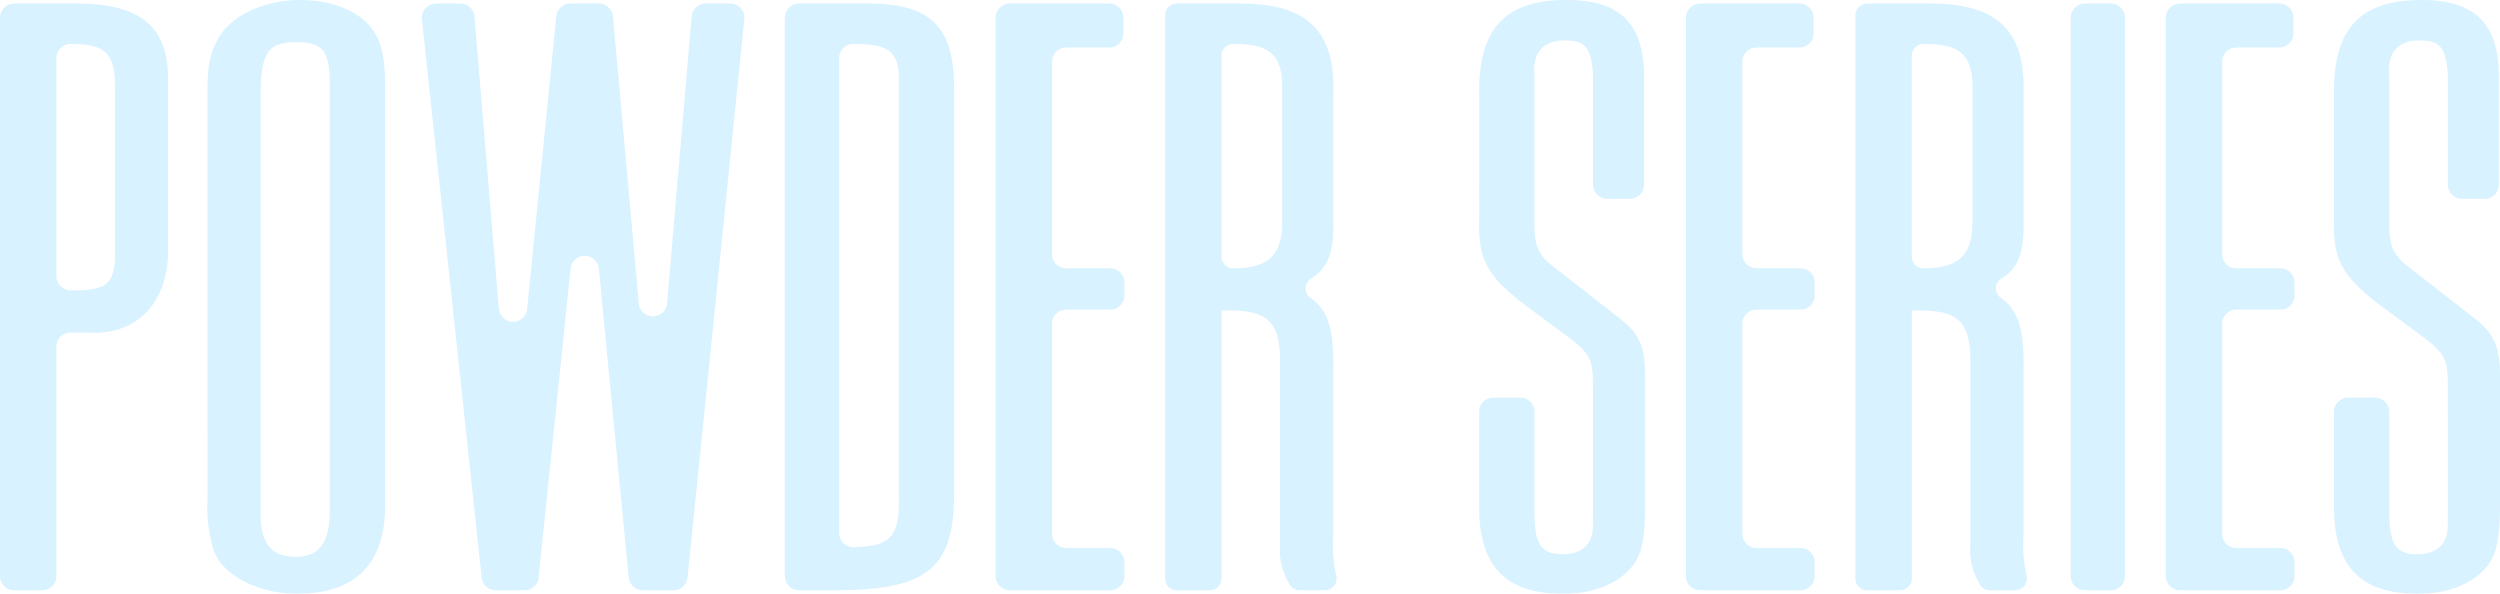 <svg xmlns="http://www.w3.org/2000/svg" xmlns:xlink="http://www.w3.org/1999/xlink" width="352.385" height="83.695" viewBox="0 0 352.385 83.695">
  <defs>
    <clipPath id="clip-path">
      <rect id="長方形_569" data-name="長方形 569" width="352.385" height="83.695" transform="translate(0 0)" fill="none"/>
    </clipPath>
  </defs>
  <g id="グループ_511" data-name="グループ 511" transform="translate(0 0)" opacity="0.4">
    <g id="グループ_510" data-name="グループ 510" clip-path="url(#clip-path)">
      <path id="パス_1275" data-name="パス 1275" d="M10.2.5c9.453-.124,13.5,3.1,13.5,10.663V35.214c0,7.563-4.5,12.151-11.4,11.655H9.952a2,2,0,0,0-2,2V81.2a2,2,0,0,1-2,2H2a2,2,0,0,1-2-2V2.5a2,2,0,0,1,2-2ZM7.952,38.917a2,2,0,0,0,2,2H10.5c4.8,0,5.851-1.115,5.7-5.951V12.151c0-4.588-1.351-5.951-6.151-5.951H9.945a2,2,0,0,0-1.993,2Z" fill="#a1dfff"/>
      <path id="パス_1276" data-name="パス 1276" d="M29.24,12.771c0-3.844.45-5.58,1.8-7.811C32.991,1.983,37.492,0,42.294,0c4.951,0,9,1.86,10.652,4.836C53.846,6.323,54.3,8.68,54.3,12.4V71.172c0,8.307-4.2,12.523-12.453,12.523-5.4,0-10.5-2.6-11.7-6.075a19.519,19.519,0,0,1-.9-6.944Zm7.5,59.64c0,4.217,1.5,6.076,4.951,6.076,3.3,0,4.8-1.984,4.8-6.571V12.151c0-4.96-.9-6.2-4.8-6.2s-4.951,1.487-4.951,7.439Z" fill="#a1dfff"/>
      <path id="パス_1277" data-name="パス 1277" d="M94.933,83.2H90.605a2,2,0,0,1-1.991-1.808L84.409,37.872a2,2,0,0,0-3.98-.014L75.921,81.4A2,2,0,0,1,73.932,83.2H69.88a2,2,0,0,1-1.988-1.787l-8.425-78.7A2,2,0,0,1,61.456.5h3.436A2,2,0,0,1,66.885,2.33l3.432,41.2a2,2,0,0,0,3.983.032L78.407,2.3A2,2,0,0,1,80.4.5H84.41A2,2,0,0,1,86.4,2.316l3.643,40.451a2,2,0,0,0,3.985-.009L97.484,2.326A2,2,0,0,1,99.477.5h3.452a2,2,0,0,1,1.99,2.2l-8,78.7a2,2,0,0,1-1.99,1.8" fill="#a1dfff"/>
      <path id="パス_1278" data-name="パス 1278" d="M121.886.5c9.152-.124,12.6,3.1,12.6,11.9V69.56c0,10.54-3.751,13.639-16.805,13.639h-5.051a2,2,0,0,1-2-2V2.5a2,2,0,0,1,2-2Zm-3.6,74.628a2,2,0,0,0,2,2h.1c5.252-.125,6.452-1.612,6.3-7.191V11.779c.151-4.34-1.2-5.579-6.151-5.579h-.251a2,2,0,0,0-2,2Z" fill="#a1dfff"/>
      <path id="パス_1279" data-name="パス 1279" d="M158.345,2.5V4.7a2,2,0,0,1-2,2h-6.053a2,2,0,0,0-2,2V35.817a2,2,0,0,0,2,2h6.2a2,2,0,0,1,2,2v1.828a2,2,0,0,1-2,2h-6.2a2,2,0,0,0-2,2v29.6a2,2,0,0,0,2,2h6.2a2,2,0,0,1,2,2V81.2a2,2,0,0,1-2,2H142.34a2,2,0,0,1-2-2V2.5a2,2,0,0,1,2-2h14.005a2,2,0,0,1,2,2" fill="#a1dfff"/>
      <path id="パス_1280" data-name="パス 1280" d="M174.878.5c9.3,0,13.354,3.843,13.054,12.647V31.494c.1,4-.823,6.414-3.094,7.756a1.636,1.636,0,0,0-.1,2.75c2.528,1.75,3.3,4.586,3.189,10.2v23.31a21.345,21.345,0,0,0,.392,5.53,1.656,1.656,0,0,1-1.567,2.158H183.2a1.6,1.6,0,0,1-1.241-.555,8.932,8.932,0,0,1-1.527-5.768V50.961c0-5.456-1.65-7.192-7.052-7.192h-1.2v37.78a1.65,1.65,0,0,1-1.65,1.65h-4.652a1.65,1.65,0,0,1-1.65-1.65V2.146A1.65,1.65,0,0,1,165.876.5Zm-2.7,35.671a1.65,1.65,0,0,0,1.65,1.65c4.952,0,6.9-1.859,6.9-6.571v-19.1c0-4.34-1.8-5.951-6.6-5.951h-.317a1.646,1.646,0,0,0-1.633,1.65Z" fill="#a1dfff"/>
      <path id="パス_1281" data-name="パス 1281" d="M224.54,11.159v-.744c-.3-3.719-1.05-4.711-4.051-4.711s-4.5,1.735-4.2,4.959V31.618c0,3.348.6,4.464,3.3,6.447l8.252,6.448c3.3,2.48,4.051,4.216,4.051,8.679v17.98c0,4.464-.451,6.819-1.651,8.431-1.95,2.6-5.551,4.092-9.9,4.092-8.1,0-11.854-3.844-11.854-12.275V58.045a2,2,0,0,1,2-2h3.8a2,2,0,0,1,2,2v14c0,4.711.9,6.076,4.051,6.076,1.95,0,3.451-.869,3.9-2.356.3-.5.3-1.117.3-3.844V54.929c0-3.944-.149-4.7-2.8-6.9-.032-.027-.067-.054-.1-.079l-7.3-5.419c-4.8-3.844-6-6.075-5.852-11.655V12.9c0-8.927,3.751-12.9,12.3-12.9,7.652,0,10.953,3.347,10.953,10.911V26.022a2,2,0,0,1-2,2h-3.2a2,2,0,0,1-2-2Z" fill="#a1dfff"/>
      <path id="パス_1282" data-name="パス 1282" d="M255.643,2.5V4.7a2,2,0,0,1-2,2H247.59a2,2,0,0,0-2,2V35.817a2,2,0,0,0,2,2h6.2a2,2,0,0,1,2,2v1.828a2,2,0,0,1-2,2h-6.2a2,2,0,0,0-2,2v29.6a2,2,0,0,0,2,2h6.2a2,2,0,0,1,2,2V81.2a2,2,0,0,1-2,2H239.638a2,2,0,0,1-2-2V2.5a2,2,0,0,1,2-2h14.005a2,2,0,0,1,2,2" fill="#a1dfff"/>
      <path id="パス_1283" data-name="パス 1283" d="M272.176.5c9.3,0,13.354,3.843,13.054,12.647V31.494c.1,4-.823,6.414-3.094,7.756a1.636,1.636,0,0,0-.1,2.75c2.528,1.75,3.3,4.586,3.189,10.2v23.31a21.345,21.345,0,0,0,.392,5.53,1.656,1.656,0,0,1-1.567,2.158H280.5a1.6,1.6,0,0,1-1.241-.555,8.932,8.932,0,0,1-1.527-5.768V50.961c0-5.456-1.65-7.192-7.052-7.192h-1.2v37.78a1.65,1.65,0,0,1-1.65,1.65h-4.652a1.65,1.65,0,0,1-1.65-1.65V2.146A1.65,1.65,0,0,1,263.174.5Zm-2.7,35.671a1.65,1.65,0,0,0,1.65,1.65c4.952,0,6.9-1.859,6.9-6.571v-19.1c0-4.34-1.8-5.951-6.6-5.951h-.317a1.646,1.646,0,0,0-1.633,1.65Z" fill="#a1dfff"/>
      <path id="パス_1284" data-name="パス 1284" d="M297.527,83.2h-3.651a2,2,0,0,1-2-2V2.5a2,2,0,0,1,2-2h3.651a2,2,0,0,1,2,2V81.2a2,2,0,0,1-2,2" fill="#a1dfff"/>
      <path id="パス_1285" data-name="パス 1285" d="M323.278,2.5V4.7a2,2,0,0,1-2,2h-6.053a2,2,0,0,0-2,2V35.817a2,2,0,0,0,2,2h6.2a2,2,0,0,1,2,2v1.828a2,2,0,0,1-2,2h-6.2a2,2,0,0,0-2,2v29.6a2,2,0,0,0,2,2h6.2a2,2,0,0,1,2,2V81.2a2,2,0,0,1-2,2H307.273a2,2,0,0,1-2-2V2.5a2,2,0,0,1,2-2h14.005a2,2,0,0,1,2,2" fill="#a1dfff"/>
      <path id="パス_1286" data-name="パス 1286" d="M345.033,11.159v-.744c-.3-3.719-1.05-4.711-4.051-4.711s-4.5,1.735-4.2,4.959V31.618c0,3.348.6,4.464,3.3,6.447l8.252,6.448c3.3,2.48,4.051,4.216,4.051,8.679v17.98c0,4.464-.451,6.819-1.651,8.431-1.95,2.6-5.551,4.092-9.9,4.092-8.1,0-11.854-3.844-11.854-12.275V58.045a2,2,0,0,1,2-2h3.8a2,2,0,0,1,2,2v14c0,4.711.9,6.076,4.051,6.076,1.95,0,3.451-.869,3.9-2.356.3-.5.3-1.117.3-3.844V54.929c0-3.944-.149-4.7-2.8-6.9-.032-.027-.067-.054-.1-.079l-7.3-5.419c-4.8-3.844-6-6.075-5.852-11.655V12.9c0-8.927,3.751-12.9,12.3-12.9,7.652,0,10.953,3.347,10.953,10.911V26.022a2,2,0,0,1-2,2h-3.2a2,2,0,0,1-2-2Z" fill="#a1dfff"/>
    </g>
  </g>
</svg>
